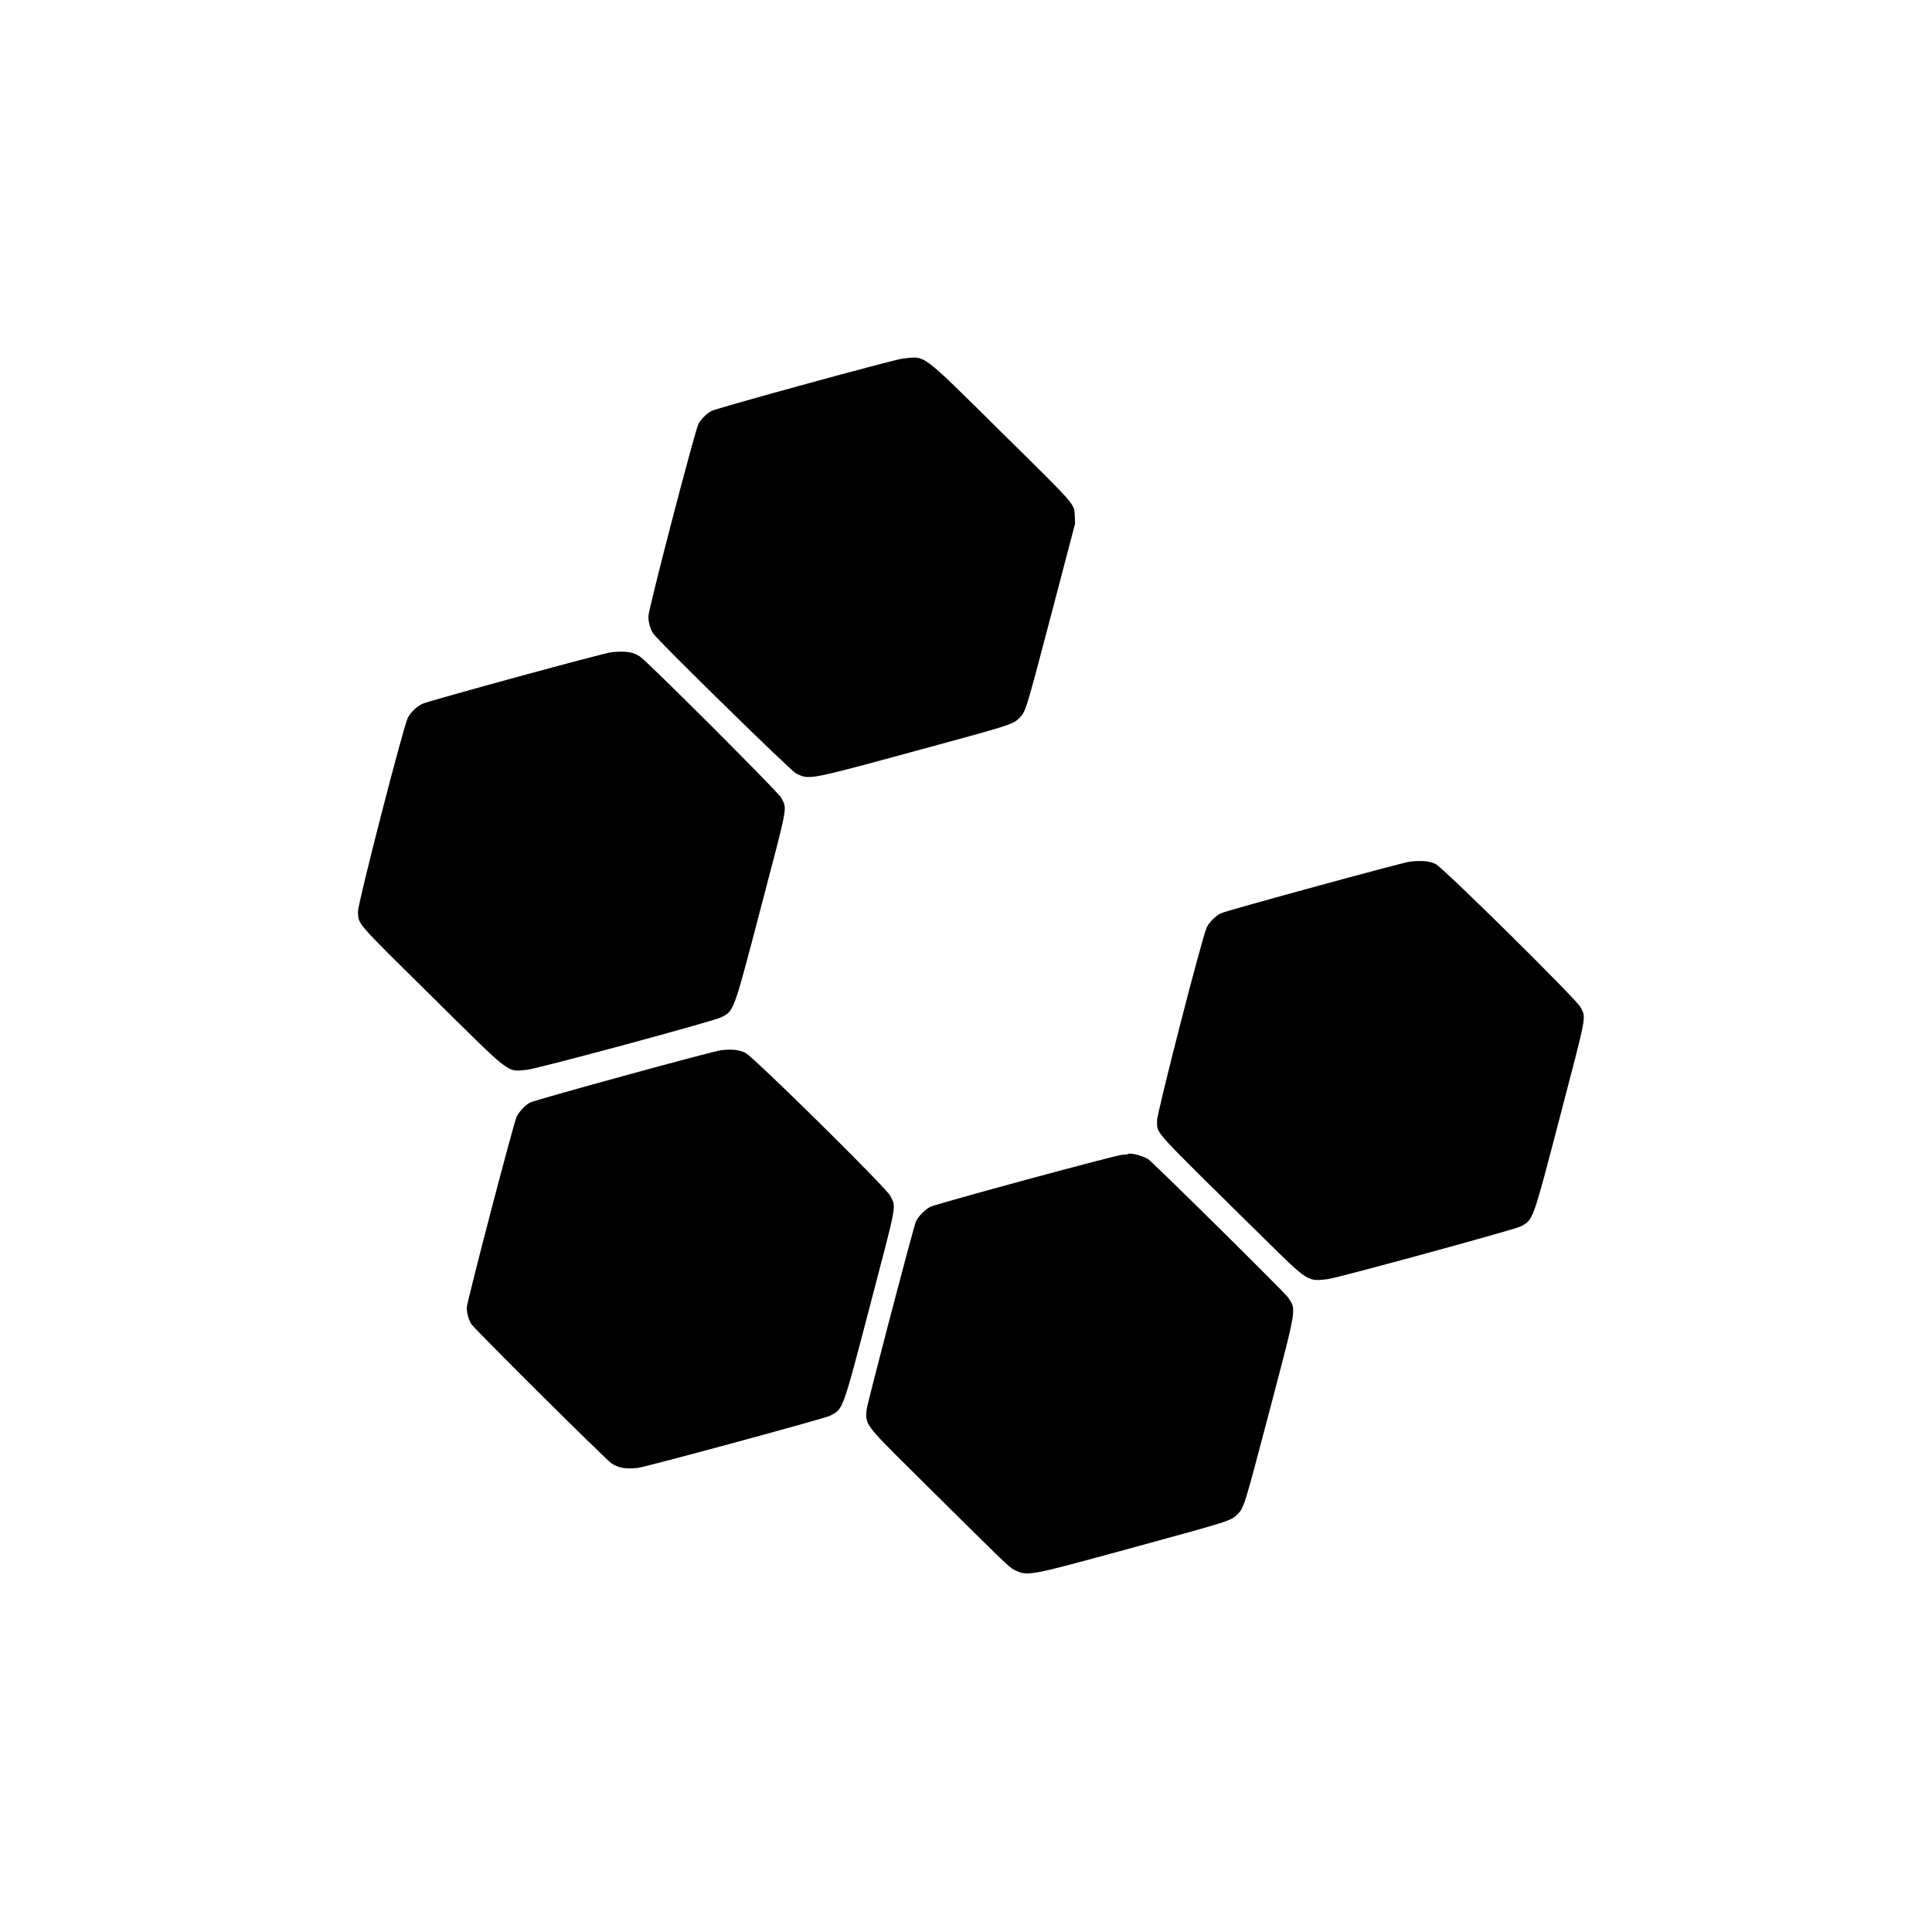 <?xml version="1.0" encoding="UTF-8"?>
<svg data-bbox="74.115 74.027 253.797 251.739" viewBox="0 0 400 400" height="400" width="400" xmlns="http://www.w3.org/2000/svg" data-type="shape">
    <g>
        <path fill-rule="evenodd" d="M186.88 74.242c-1.674.164-38.477 10.246-39.577 10.843-1.023.553-2.142 1.67-2.691 2.684-.73 1.348-10.372 38.386-10.372 39.842 0 1.203.37 2.555.962 3.513.832 1.346 28.524 28.48 29.6 29.003 2.783 1.355 2.387 1.429 24.718-4.641 19.817-5.386 20.132-5.485 21.453-6.773 1.395-1.36 1.355-1.231 6.654-21.411l4.962-18.902-.063-1.386c-.128-2.804.771-1.768-15.32-17.658-16.902-16.691-15.426-15.594-20.326-15.114m-60.32 60.799c-1.49.14-37.705 10.028-39.113 10.679-1.121.518-2.394 1.729-2.991 2.847-.91 1.7-10.419 38.652-10.341 40.183.138 2.723-.705 1.755 15.31 17.58 16.825 16.624 15.417 15.54 19.695 15.157 2.128-.191 38.551-10.032 40.176-10.855 2.69-1.363 2.506-.857 8.143-22.361 5.885-22.45 5.533-20.567 4.311-23.096-.52-1.078-27.77-28.307-29.291-29.27-1.502-.95-2.865-1.149-5.899-.864m165.36 43.348c-1.444.153-37.943 10.128-39.12 10.691-1.081.517-2.391 1.798-2.932 2.865-.913 1.8-10.393 38.685-10.317 40.137.15 2.856-1.704.822 22.321 24.486 9.038 8.902 8.833 8.774 13.131 8.247 1.989-.244 38.655-10.261 39.788-10.87 2.68-1.441 2.46-.83 8.144-22.585 5.75-22.01 5.471-20.517 4.276-22.858-.818-1.605-28.393-28.839-29.998-29.628-1.217-.599-2.829-.746-5.293-.485m-142.64 39.047c-1.652.18-38.545 10.293-39.562 10.844-.959.52-2.203 1.826-2.73 2.865-.611 1.205-10.349 38.462-10.346 39.584.002 1.108.318 2.294.891 3.346.478.879 27.823 28.054 29.086 28.905 1.4.944 2.837 1.197 5.381.948 1.528-.15 38.712-10.233 39.82-10.798 2.765-1.41 2.554-.832 8.256-22.615 5.807-22.181 5.48-20.412 4.24-22.943-.796-1.624-28.28-28.739-29.984-29.582-1.326-.655-2.724-.808-5.052-.554m84.32 21.495c-.044.045-.656.125-1.36.177-1.463.109-38.023 10.026-39.568 10.734-1.068.488-2.544 1.969-3.035 3.044-.496 1.087-10.126 37.833-10.231 39.045-.261 2.985-.148 3.138 8.986 12.202 19.767 19.615 20.592 20.413 21.569 20.879 2.878 1.371 2.553 1.432 24.999-4.705 19.816-5.418 19.904-5.446 21.229-6.771 1.365-1.365 1.414-1.523 6.632-21.376 5.785-22.007 5.608-20.909 3.805-23.6-.669-.998-28.007-28.003-28.939-28.586-1.091-.682-3.77-1.366-4.087-1.043"/>
    </g>
</svg>
